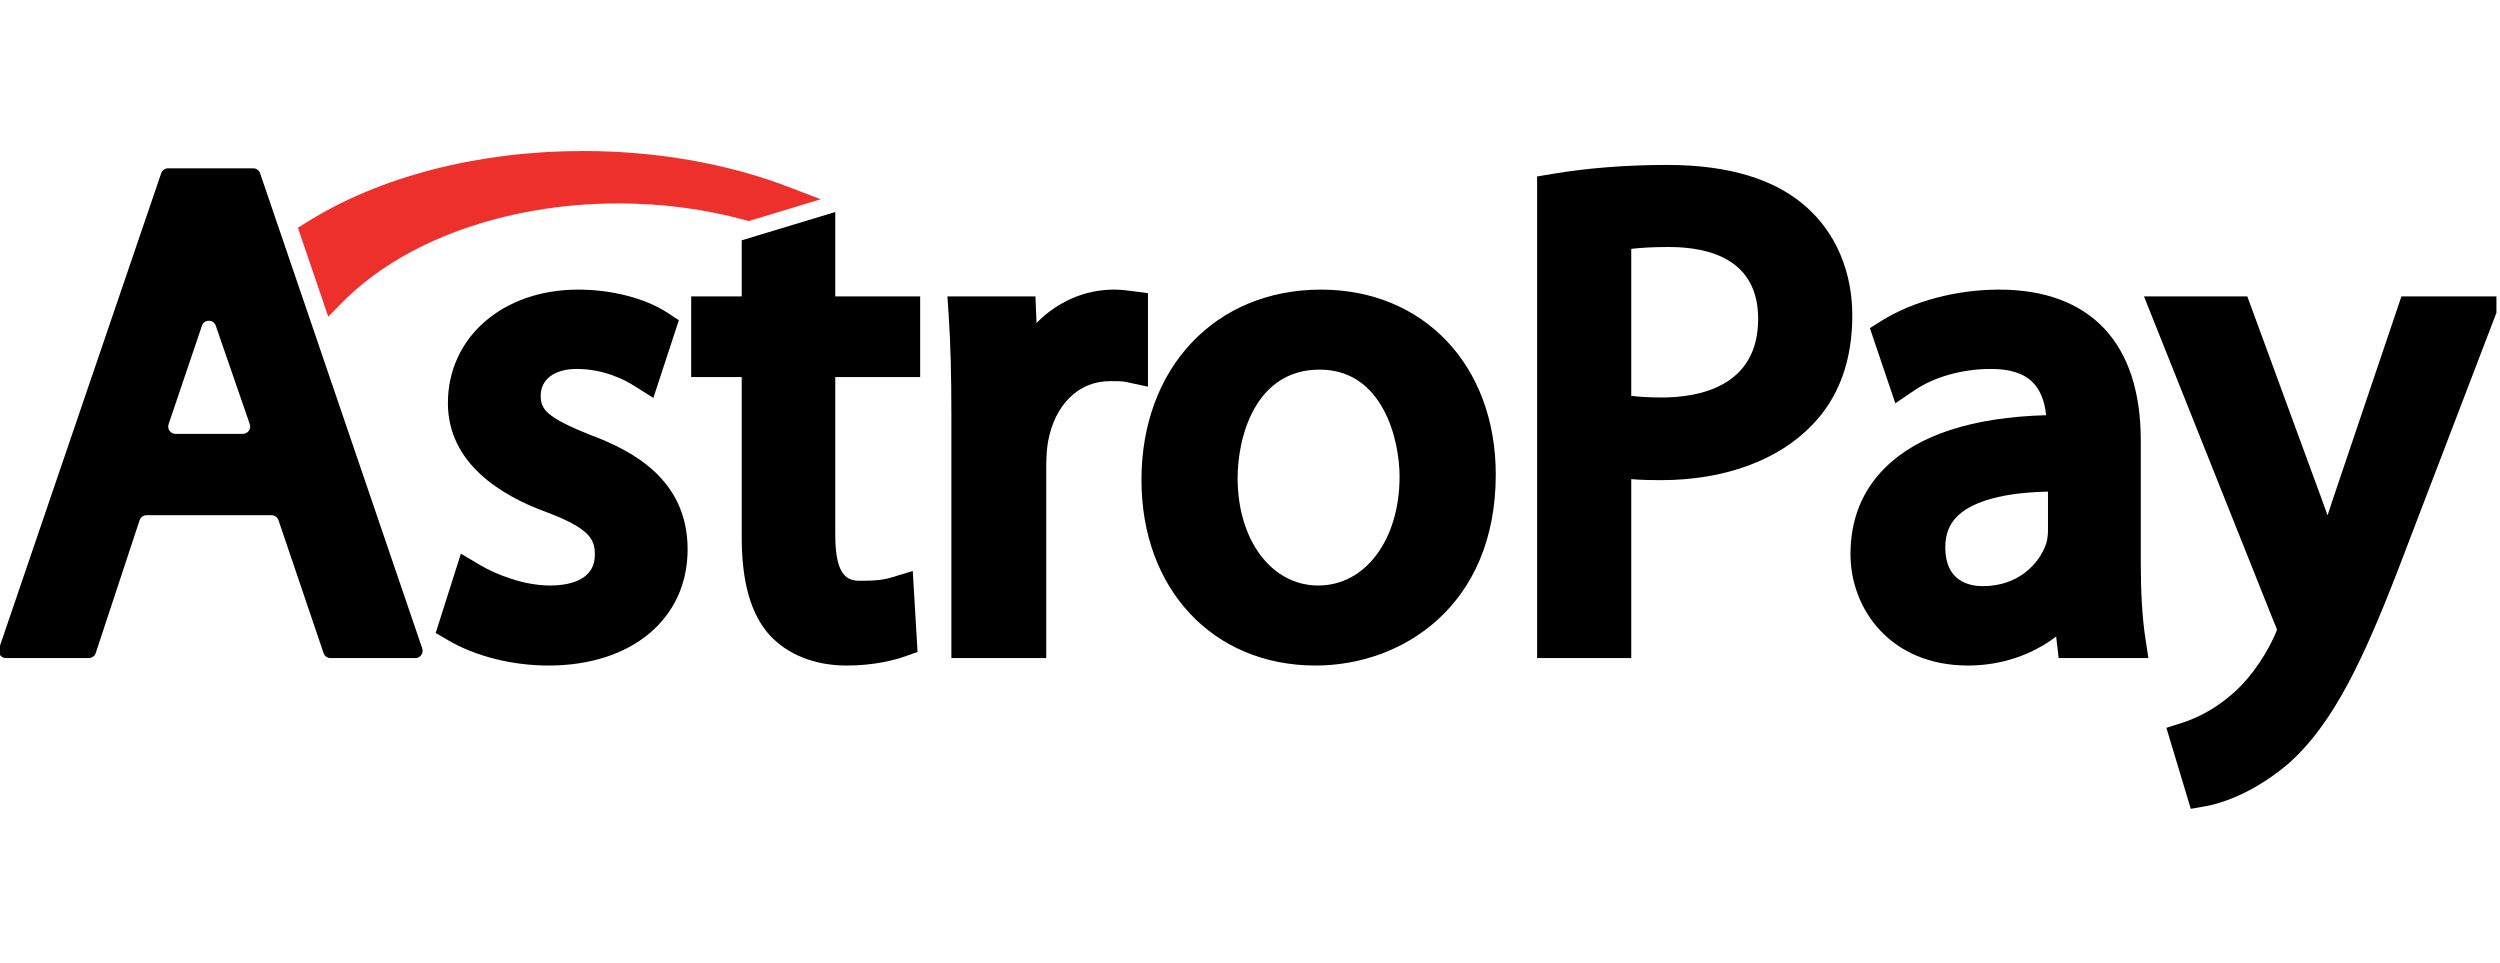 <?xml version="1.0" encoding="UTF-8" standalone="no"?>
<!DOCTYPE svg PUBLIC "-//W3C//DTD SVG 1.1//EN" "http://www.w3.org/Graphics/SVG/1.1/DTD/svg11.dtd">
<svg width="100%" height="100%" viewBox="0 0 462 178" version="1.1" xmlns="http://www.w3.org/2000/svg" xmlns:xlink="http://www.w3.org/1999/xlink" xml:space="preserve" xmlns:serif="http://www.serif.com/" style="fill-rule:evenodd;clip-rule:evenodd;stroke-linejoin:round;stroke-miterlimit:1.414;">
    <g transform="matrix(1,0,0,1,-3497.17,-970.938)">
        <g id="astropay" transform="matrix(4.254,0,0,4.254,-9724.85,-1404.51)">
            <rect x="3108.08" y="558.393" width="108.507" height="41.646" style="fill:none;"/>
            <clipPath id="_clip1">
                <rect x="3108.08" y="558.393" width="108.507" height="41.646"/>
            </clipPath>
            <g clip-path="url(#_clip1)">
                <g transform="matrix(0.104,0,0,0.104,3108.08,564.964)">
                    <path d="M102.005,118.142L73.879,118.142C71.789,118.142 70.316,116.089 70.986,114.109L84.874,73.07C84.885,73.04 84.895,73.009 84.906,72.978C85.849,70.212 89.752,70.207 90.691,72.976C90.737,73.113 90.784,73.249 90.83,73.387L104.891,114.091C105.576,116.074 104.103,118.142 102.005,118.142ZM67.887,9.29L0.165,207.766C-0.509,209.747 0.962,211.806 3.056,211.806L37.645,211.806C38.962,211.806 40.131,210.961 40.544,209.71L58.87,154.222C59.284,152.971 60.453,152.126 61.77,152.126L113.988,152.126C115.297,152.126 116.459,152.959 116.88,154.198L135.726,209.733C136.146,210.972 137.309,211.806 138.618,211.806L174.04,211.806C176.134,211.806 177.606,209.747 176.93,207.766L109.202,9.29C108.78,8.053 107.618,7.222 106.311,7.222L70.777,7.222C69.471,7.222 68.309,8.053 67.887,9.29Z" style="fill-rule:nonzero;"/>
                    <path d="M247.358,118.666C228.481,111.168 226.415,107.74 226.415,102.2C226.415,95.31 232.208,91.031 241.531,91.031C252.628,91.031 261.265,95.433 265.426,98.057L273.473,103.128L284.121,70.666L279.354,67.549C270.098,61.502 256.163,57.89 242.078,57.89C210.543,57.89 187.653,77.825 187.653,105.293C187.653,130.539 210.055,144.003 228.79,150.831C247.577,157.854 249.028,162.648 249.028,168.654C249.028,179.824 237.267,181.491 230.255,181.491C219.396,181.491 207.765,176.889 201.104,172.945L193.078,168.195L182.549,201.303L187.659,204.306C199.136,211.047 214.46,214.915 229.7,214.915C264.441,214.915 287.781,195.405 287.781,166.369C287.781,137.149 264.63,125.119 247.358,118.666Z" style="fill-rule:nonzero;"/>
                    <path d="M349.455,25.473L310.382,37.295L310.382,60.724L289.274,60.724L289.274,94.418L310.382,94.418L310.382,161.305C310.382,179.996 314.132,193.306 321.915,202.076C329.473,210.356 340.915,214.915 354.135,214.915C366.008,214.915 374.535,212.528 378.562,211.107L383.829,209.245L381.826,175.424L372.819,178.157C370.127,178.974 367.02,179.517 360.599,179.517C355.896,179.517 349.455,179.517 349.455,160.486L349.455,94.418L384.92,94.418L384.92,60.724L349.455,60.724L349.455,25.473Z" style="fill-rule:nonzero;"/>
                    <path d="M480.076,59.359L472.917,58.443C470.825,58.17 468.662,57.89 465.904,57.89C453.569,57.89 442.166,63.009 433.524,71.835L433.065,60.724L396.31,60.724L396.833,68.637C397.603,80.253 397.96,93.606 397.96,110.656L397.96,211.806L437.582,211.806L437.582,131.761C437.582,128.004 437.848,124.24 438.293,121.551C441.149,105.86 451.085,96.115 464.225,96.115C467.285,96.115 469.306,96.115 471.08,96.498L480.076,98.451L480.076,59.359Z" style="fill-rule:nonzero;"/>
                    <path d="M585.169,135.992C585.169,162.356 570.892,181.491 551.223,181.491C531.695,181.491 517.521,162.588 517.521,136.542C517.521,119.741 524.737,91.309 551.784,91.309C578.191,91.309 585.169,120.536 585.169,135.992ZM552.339,57.89C508.19,57.89 477.356,90.575 477.356,137.374C477.356,183.028 507.259,214.915 550.073,214.915C586.328,214.915 625.349,189.945 625.349,135.124C625.349,89.649 595.327,57.89 552.339,57.89Z" style="fill-rule:nonzero;"/>
                    <path d="M734.954,70.103C734.954,98.681 709.784,102.947 694.78,102.947C689.764,102.947 685.515,102.72 681.945,102.261L681.945,40.861C685.755,40.416 691.014,40.088 697.619,40.088C714.651,40.088 734.954,45.295 734.954,70.103ZM755.217,23.492C742.186,11.762 722.61,5.813 697.031,5.813C679.899,5.813 663.674,7.084 648.804,9.592L642.616,10.636L642.616,211.806L681.945,211.806L681.945,137.05C686.008,137.412 690.176,137.485 694.222,137.485C720.784,137.485 743.282,129.277 757.531,114.414C768.641,102.995 774.276,87.615 774.276,68.697C774.276,50.492 767.496,34.43 755.217,23.492Z" style="fill-rule:nonzero;"/>
                    <path d="M828.792,181.75C822.939,181.75 813.121,179.645 813.121,165.552C813.121,160.116 814.783,155.847 818.202,152.498C822.825,147.968 833.117,142.749 856.014,142.266L856.014,158.514C856.014,159.64 855.908,161.877 855.272,163.975C852.478,172.175 843.868,181.75 828.792,181.75ZM894.773,171.728L894.773,120.777C894.773,80.224 873.742,57.89 835.555,57.89C817.846,57.89 799.542,62.736 786.589,70.857L781.62,73.971L792.249,105.373L800.32,99.898C808.506,94.346 820.313,91.031 831.98,91.031C839.921,90.968 845.783,92.792 849.543,96.516C852.715,99.654 854.622,104.295 855.236,110.347C824.342,111.231 801.725,118.613 787.939,132.326C778.371,141.843 773.519,153.97 773.519,168.369C773.519,191.499 790.383,214.915 822.612,214.915C836.374,214.915 849.332,210.532 859.428,202.777L860.458,211.806L897.96,211.806L896.66,203.267C895.409,195.041 894.773,184.429 894.773,171.728Z" style="fill-rule:nonzero;"/>
                    <path d="M1003.65,60.724L974.938,145.668C974.201,147.813 973.488,149.99 972.802,152.16C972.06,150.039 971.32,148 970.601,146.093L939.272,60.724L896.118,60.724L950.275,196.447L950.437,196.824C951.265,198.602 951.564,199.58 951.669,199.974C951.418,200.716 950.814,202.088 950.438,202.943C945.773,212.98 938.783,222.284 931.743,227.834L931.544,227.996C923.636,234.684 915.541,237.718 912.429,238.713L905.475,240.934L915.663,274.773L922.164,273.619C926.094,272.92 940.151,269.605 956.183,256.128C975.448,239.129 988.182,212.004 1004.93,167.91L1045.95,60.724L1003.65,60.724Z" style="fill-rule:nonzero;"/>
                    <path d="M143.3,63.468C168.794,37.433 212.021,21.89 258.933,21.89C277.225,21.89 295.046,24.244 311.903,28.882L313.282,29.262L343.385,20.148L329.876,14.98C304.256,5.181 274.655,0 244.272,0C200.174,0 158.991,10.648 128.31,29.981L125.004,32.067L137.676,69.211L143.3,63.468Z" style="fill:rgb(238,48,45);fill-rule:nonzero;"/>
                </g>
            </g>
        </g>
    </g>
</svg>
